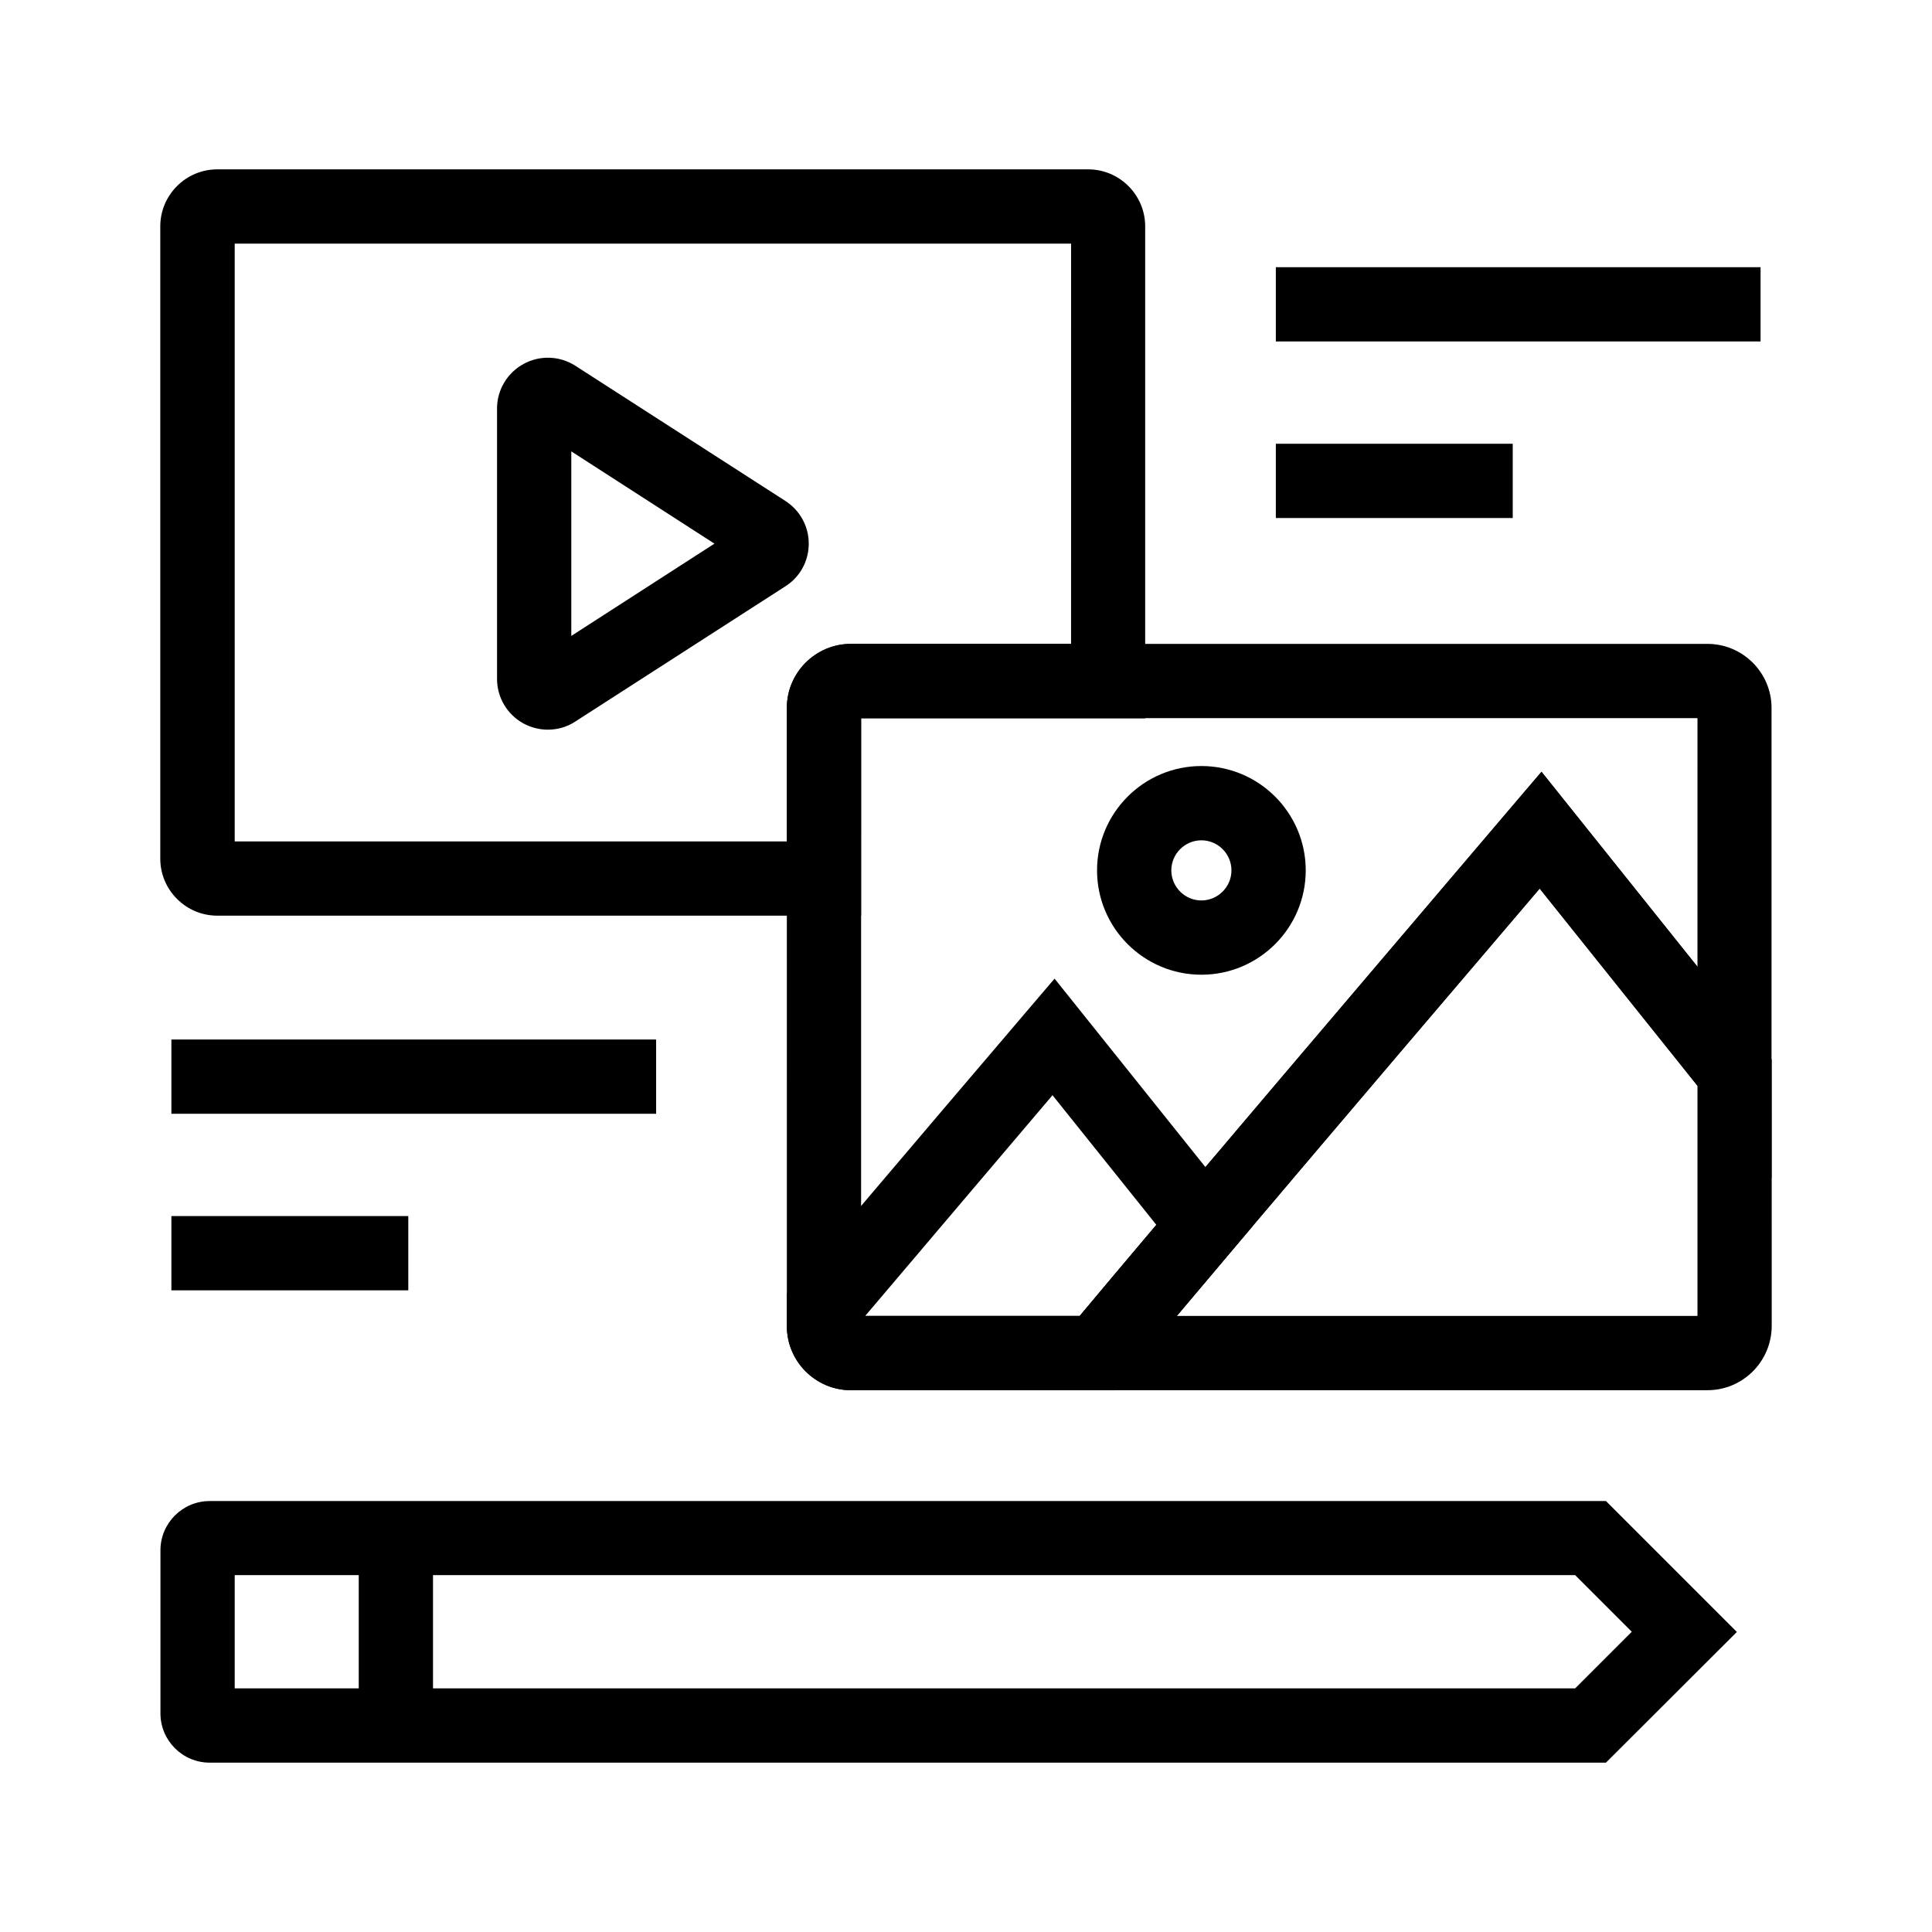 <?xml version="1.0" encoding="UTF-8"?>
<!-- Uploaded to: SVG Find, www.svgrepo.com, Generator: SVG Find Mixer Tools -->
<svg fill="#000000" width="800px" height="800px" version="1.1" viewBox="144 144 512 512" xmlns="http://www.w3.org/2000/svg">
 <g>
  <path d="m289.2 337.37c-2.215 0-4.43-0.543-6.445-1.625-4.328-2.363-7.035-6.887-7.035-11.809v-71.684c0-4.922 2.707-9.445 7.035-11.809 4.328-2.363 9.594-2.164 13.727 0.492l55.645 35.816c3.887 2.508 6.199 6.742 6.199 11.316 0 4.625-2.312 8.855-6.199 11.316l-55.645 35.816c-2.215 1.48-4.769 2.168-7.281 2.168zm6.199-73.75v48.906l37.934-24.453z"/>
  <path d="m372.2 386.66h-170.62c-8.316 0-15.105-6.789-15.105-15.105v-167.57c0-8.316 6.789-15.105 15.105-15.105h230.8c8.316 0 15.105 6.789 15.105 15.105v130.38l-75.277 0.004zm-166-19.68h146.32v-35.375c0-9.348 7.625-16.973 16.973-16.973h58.352l0.004-106.07h-221.65z"/>
  <path d="m439.31 512.42h-69.812c-9.348 0-16.973-7.625-16.973-16.973l-0.004-163.84c0-9.348 7.625-16.973 16.973-16.973h227.01c9.348 0 16.973 7.625 16.973 16.973v124.67l-61.445-76.801c-15.844 18.551-52.793 61.945-81.328 95.648-12.055 14.219-21.844 25.879-28.438 33.75zm-67.109-19.68h57.957c6.445-7.723 15.203-18.105 25.586-30.355 37.098-43.836 88.559-104.16 89.051-104.8l7.723-9.055 41.328 51.66 0.004-65.879h-221.65z"/>
  <path d="m596.5 512.42h-182.78l13.48-16.137c6.594-7.922 16.48-19.633 28.535-33.898 37.098-43.836 88.559-104.16 89.051-104.8l7.723-9.055 61.008 76.262 0.004 70.648c-0.051 9.348-7.625 16.977-17.023 16.977zm-140.66-19.68h138.01v-61.008l-41.82-52.25c-15.844 18.547-52.793 61.941-81.328 95.645-5.41 6.445-10.43 12.348-14.859 17.613z"/>
  <path d="m462.38 402.31c-15.254 0-27.652-12.398-27.652-27.652s12.398-27.652 27.652-27.652c15.254 0 27.652 12.398 27.652 27.652s-12.398 27.652-27.652 27.652zm0-35.621c-4.379 0-7.969 3.59-7.969 7.969s3.59 7.969 7.969 7.969c4.379 0 7.969-3.59 7.969-7.969 0.004-4.379-3.59-7.969-7.969-7.969z"/>
  <path d="m439.36 512.42h-69.863c-9.348 0-16.973-7.625-16.973-16.973v-8.609l2.312-2.754c22.781-26.961 60.516-71.242 60.91-71.684l7.723-9.055 52.496 65.582-5.215 6.199c-12.004 14.219-21.844 25.879-28.438 33.75zm-66.078-19.68h56.828c5.312-6.394 12.25-14.562 20.32-24.156l-27.504-34.34c-11.414 13.477-33.359 39.258-49.645 58.496z"/>
  <path d="m482.11 214.81h128.46v19.68h-128.46z"/>
  <path d="m482.11 261.6h62.781v19.68h-62.781z"/>
  <path d="m189.42 419.48h128.46v19.68h-128.46z"/>
  <path d="m189.42 466.27h62.781v19.68h-62.781z"/>
  <path d="m569.59 611.12h-370.03c-7.184 0-13.039-5.856-13.039-13.039v-43.246c0-7.184 5.856-13.039 13.039-13.039h370.04l34.688 34.688zm-363.39-19.68h355.23l15.008-15.008-15.008-15.008h-355.23z"/>
  <path d="m239.07 551.63h19.68v49.691h-19.68z"/>
 </g>
</svg>